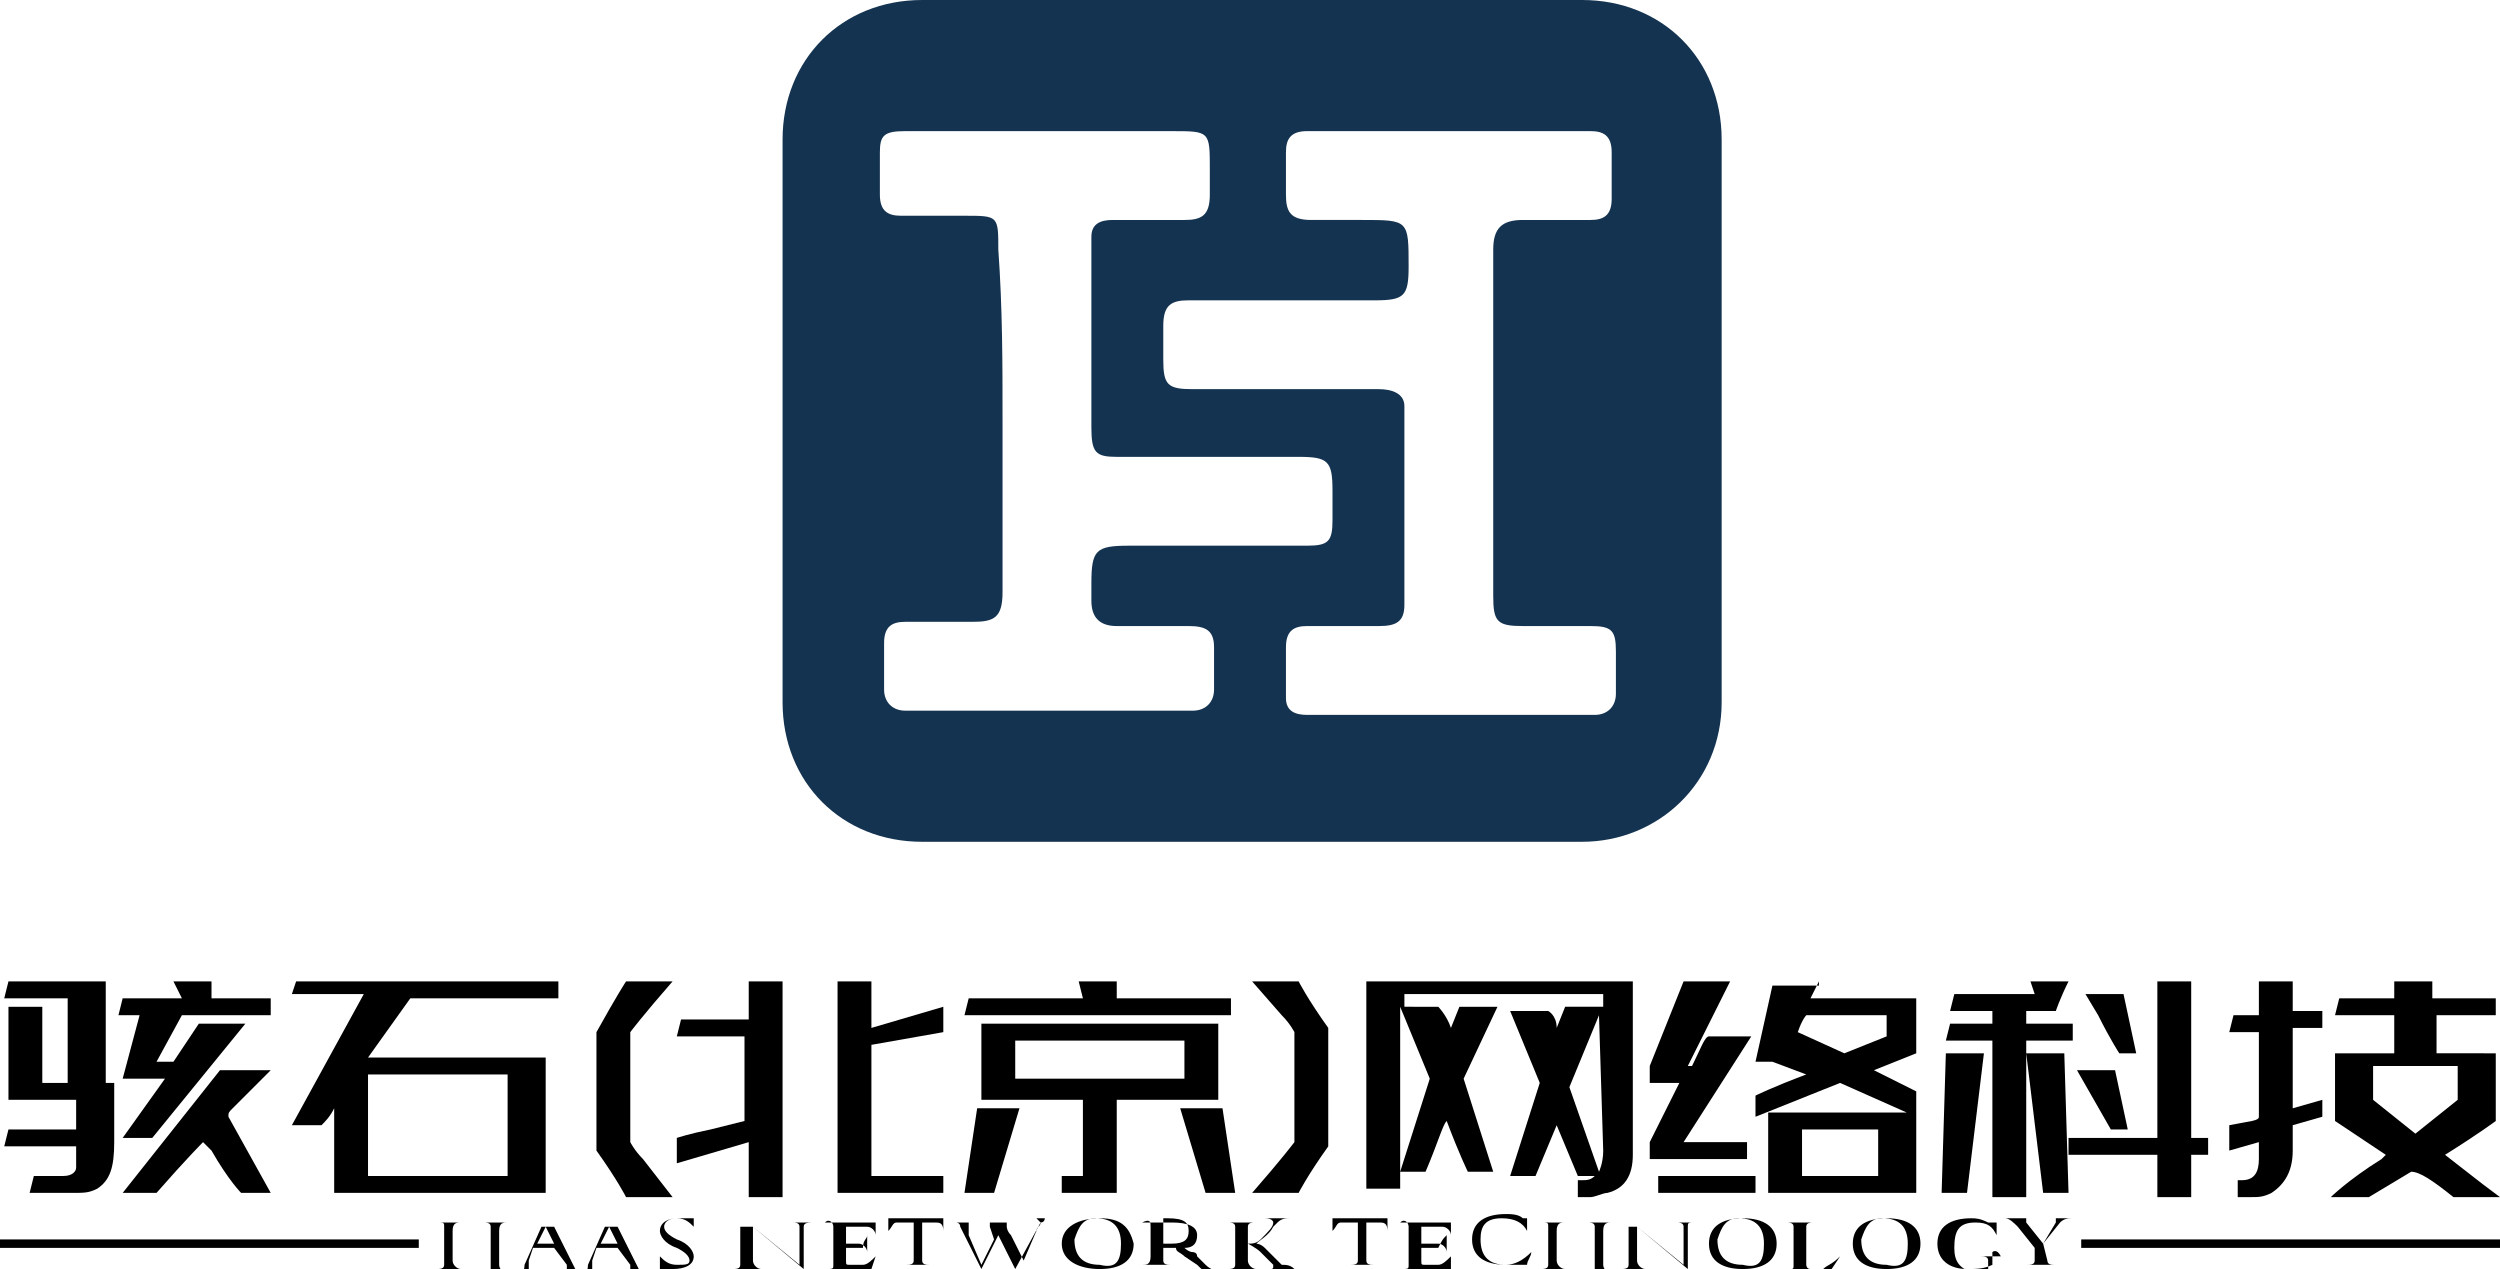 <?xml version="1.0" encoding="utf-8"?>
<!-- Generator: Adobe Illustrator 24.1.3, SVG Export Plug-In . SVG Version: 6.00 Build 0)  -->
<svg version="1.1" id="图层_1" xmlns="http://www.w3.org/2000/svg" xmlns:xlink="http://www.w3.org/1999/xlink" x="0px" y="0px"
	 width="59.1px" height="30px" viewBox="0 0 59.1 30" style="enable-background:new 0 0 59.1 30;" xml:space="preserve">
<style type="text/css">
	.st0{fill:#143350;}
</style>
<path class="st0" d="M29.6,0c2.6,0,5.2,0,7.8,0c1.9,0,3.3,1.4,3.3,3.3c0,4.4,0,8.9,0,13.3c0,1.9-1.5,3.3-3.3,3.3
	c-5.2,0-10.4,0-15.6,0c-1.9,0-3.3-1.4-3.3-3.3c0-4.4,0-8.9,0-13.3c0-1.9,1.4-3.3,3.3-3.3C24.3,0,26.9,0,29.6,0z M23.7,9.9
	c0,1.4,0,2.8,0,4.1c0,0.6-0.2,0.7-0.7,0.7c-0.5,0-1.1,0-1.6,0c-0.3,0-0.5,0.1-0.5,0.5c0,0.4,0,0.8,0,1.1c0,0.3,0.2,0.5,0.5,0.5
	c2.3,0,4.5,0,6.8,0c0.3,0,0.5-0.2,0.5-0.5c0-0.3,0-0.7,0-1c0-0.4-0.2-0.5-0.6-0.5c-0.6,0-1.2,0-1.7,0c-0.4,0-0.6-0.2-0.6-0.6
	c0-0.1,0-0.3,0-0.4c0-0.8,0.1-0.9,0.9-0.9c1.4,0,2.8,0,4.2,0c0.5,0,0.6-0.1,0.6-0.6c0-0.2,0-0.4,0-0.7c0-0.7-0.1-0.8-0.8-0.8
	c-1.4,0-2.8,0-4.3,0c-0.5,0-0.6-0.1-0.6-0.7c0-1.4,0-2.8,0-4.1c0-0.1,0-0.3,0-0.4c0-0.3,0.2-0.4,0.5-0.4c0.6,0,1.2,0,1.7,0
	c0.4,0,0.6-0.1,0.6-0.6c0-0.2,0-0.4,0-0.6c0-0.9,0-0.9-0.9-0.9c-1.5,0-2.9,0-4.4,0c-0.6,0-1.3,0-1.9,0c-0.5,0-0.6,0.1-0.6,0.5
	c0,0.3,0,0.7,0,1c0,0.4,0.2,0.5,0.5,0.5c0.5,0,1,0,1.5,0c0.8,0,0.8,0,0.8,0.8C23.7,7.3,23.7,8.6,23.7,9.9z M35.3,10.1
	c0-1,0-2.1,0-3.1c0-0.4,0-0.7,0-1.1c0-0.5,0.2-0.7,0.7-0.7c0.5,0,1.1,0,1.6,0c0.3,0,0.5-0.1,0.5-0.5c0-0.4,0-0.7,0-1.1
	c0-0.4-0.2-0.5-0.5-0.5c-2.2,0-4.5,0-6.7,0c-0.4,0-0.5,0.2-0.5,0.5c0,0.3,0,0.7,0,1c0,0.4,0.1,0.6,0.6,0.6c0.4,0,0.8,0,1.2,0
	c1.1,0,1.1,0,1.1,1.1c0,0.7-0.1,0.8-0.8,0.8c-1.5,0-2.9,0-4.4,0c-0.4,0-0.6,0.1-0.6,0.6c0,0.3,0,0.5,0,0.8c0,0.6,0.1,0.7,0.7,0.7
	c1.5,0,3,0,4.4,0c0.3,0,0.6,0.1,0.6,0.4c0,1.6,0,3.1,0,4.7c0,0.4-0.2,0.5-0.6,0.5c-0.6,0-1.2,0-1.7,0c-0.3,0-0.5,0.1-0.5,0.5
	c0,0.4,0,0.8,0,1.2c0,0.3,0.2,0.4,0.5,0.4c2.3,0,4.5,0,6.8,0c0.3,0,0.5-0.2,0.5-0.5c0-0.3,0-0.7,0-1c0-0.5-0.1-0.6-0.6-0.6
	c-0.5,0-1.1,0-1.6,0c-0.6,0-0.7-0.1-0.7-0.7C35.3,12.8,35.3,11.5,35.3,10.1z"/>
<g>
	<path d="M0.2,23.2h2.3v2.4h0.2V27c0,0.6-0.1,0.9-0.4,1.1c-0.2,0.1-0.3,0.1-0.6,0.1h-1l0.1-0.4h0.7c0.2,0,0.3-0.1,0.3-0.2
		c0-0.1,0-0.2,0-0.3V26H0.2v-2.2H1v1.8h0.6v-2H0.1L0.2,23.2z M0.2,26.7h1.6v0.4H0.1L0.2,26.7z M4.1,23.2H5v0l0,0.4h1.4V24H4.3
		l-0.6,1.1h0.4c0,0,0.2-0.3,0.6-0.9h1.1l-2.2,2.7H2.9l1-1.4v0h-1L3.3,24H2.8l0.1-0.4h1.4L4.1,23.2z M5.2,25.3h1.2v0l-0.9,0.9
		c-0.1,0.1-0.1,0.1-0.1,0.2l1,1.8H5.7c0,0-0.3-0.3-0.7-1L4.8,27c0,0-0.4,0.4-1.1,1.2H2.9L5.2,25.3z"/>
	<path d="M7,23.2h6.2v0.4H9.7l-1,1.4h4.2v3.2h-5v-2h0c-0.1,0.2-0.2,0.3-0.3,0.4H6.9v0l1.7-3.1H6.9L7,23.2z M8.7,25.4v2.4H12v-2.4
		H8.7z"/>
	<path d="M14.8,23.2h1.1c-0.7,0.8-1,1.2-1,1.2V27c0,0,0.1,0.2,0.3,0.4l0.7,0.9h-1.1c0,0-0.2-0.4-0.7-1.1v-2.8
		C14.6,23.5,14.8,23.2,14.8,23.2z"/>
	<path d="M17.7,23.2h0.8v5.1h-0.8V27h0L16,27.5v-0.6c0,0,0.3-0.1,0.8-0.2l0.8-0.2v-2H16l0.1-0.4h1.6V23.2z M19.8,23.2h0.8v1.1
		l1.7-0.5v0.6l-1.7,0.3v3.1h1.7v0.4h-2.5V23.2z"/>
	<path d="M25.5,23.2h0.9v0.1l0,0.3h2.7V24h-6.3l0.1-0.4h2.7v0L25.5,23.2z M23.1,26.2h1v0l-0.6,2h-0.7v0L23.1,26.2z M23.1,24.2h5.7
		V26h-2.4v2.2h-1.3v-0.4h0.5V26h-2.4V24.2z M24,24.6v0.9h4v-0.9H24z M27.9,26.2h1v0l0.3,2h-0.7L27.9,26.2z"/>
	<path d="M29.6,23.2h1.1c0,0,0.2,0.4,0.7,1.1v2.8c-0.5,0.7-0.7,1.1-0.7,1.1h-1.1c0.7-0.8,1-1.2,1-1.2v-2.6c0,0-0.1-0.2-0.3-0.4
		L29.6,23.2z"/>
	<path d="M32.3,23.2h6.3v4.1c0,0.5-0.2,0.8-0.6,0.9c-0.1,0-0.3,0.1-0.4,0.1h-0.3v-0.4h0.1c0.1,0,0.2,0,0.3-0.1v0h-0.4l-0.5-1.2h0
		l-0.5,1.2h-0.6l0.7-2.2l-0.7-1.7h0.9c0,0,0.2,0.1,0.2,0.4l0,0c0,0,0,0,0,0l0.2-0.5h0.9v-0.3h-4.7v0.3H34c0,0,0.2,0.2,0.3,0.5h0
		l0.2-0.5h0.9v0l-0.8,1.7l0.7,2.2h-0.6c0,0-0.2-0.4-0.5-1.2c-0.1,0.1-0.2,0.5-0.5,1.2h-0.6l0.7-2.2l-0.7-1.7h0v4.3h-0.8V23.2z
		 M37.8,24l-0.7,1.7l0.7,2c0,0,0.1-0.2,0.1-0.5L37.8,24L37.8,24z"/>
	<path d="M39.8,23.2h1.1l-1,2H40c0.2-0.4,0.3-0.7,0.4-0.7h1l-1.6,2.5h1.5v0.4h-2.3v-0.4l0.7-1.4h-0.7v-0.4L39.8,23.2z M39.2,27.8
		h2.3v0.4h-2.3L39.2,27.8z M43,23.2l-0.2,0.4h2.5v1.3l-1,0.4v0l1,0.5v0.6l-1.8-0.8l-2,0.8v-0.5c0,0,0.4-0.2,1.2-0.5v0l-0.8-0.3h-0.4
		l0.4-1.8H43z M41.8,26.3h3.5v1.9h-3.5V26.3z M42.5,24.4l1.1,0.5l1-0.4V24h-1.9C42.7,24,42.6,24.1,42.5,24.4z M42.6,26.7v1.1h1.8
		v-1.1H42.6z"/>
	<path d="M48,23.2h0.9c-0.2,0.4-0.3,0.7-0.3,0.7h-0.7v0.3h1.1v0.4h-1.1v3.7h-0.8v-3.7h-1.1l0.1-0.4h1v-0.3h-1l0.1-0.4h1.9L48,23.2z
		 M46,24.9h0.9l-0.4,3.3h-0.6v0L46,24.9z M47.9,24.9h0.9c0,0,0,0,0,0l0.1,3.3h-0.6v0L47.9,24.9z M51,23.2h0.8v3.7h0.4v0.4h-0.4v1H51
		v-1h-2.1v-0.4H51V23.2z M49.1,25.3H50l0.3,1.4h-0.4L49.1,25.3z M49.3,23.5h0.9l0.3,1.4h-0.4c0,0-0.2-0.3-0.5-0.9L49.3,23.5
		L49.3,23.5z"/>
	<path d="M53.4,23.2h0.8v0.7h0.7v0.4h-0.7v1.9l0.7-0.2v0.4l-0.7,0.2v0.6c0,0.5-0.2,0.8-0.5,1c-0.2,0.1-0.3,0.1-0.5,0.1h-0.3v-0.4
		h0.1c0.3,0,0.4-0.2,0.4-0.5v-0.4h0l-0.7,0.2v-0.6c0.5-0.1,0.7-0.1,0.7-0.2v-2h-0.7l0.1-0.4h0.6V23.2z M56.7,23.2h0.8v0.4H59V24
		h-1.4v0.9H59v1.6c0,0-0.4,0.3-1.2,0.8v0l0.9,0.7l0.4,0.3H58c-0.5-0.4-0.8-0.6-1-0.6l-1,0.6h-0.9c0,0,0.4-0.4,1.2-0.9l0.1-0.1
		l-1.2-0.8v-1.6h1.4V24h-1.4l0.1-0.4h1.3V23.2z M56.1,25.2V26l1,0.8h0l1-0.8v-0.8H56.1z"/>
</g>
<g>
	<g>
		<path d="M11.6,29.4h-0.9v0.4c0,0.1,0.1,0.2,0.2,0.2h0v0h-0.6v0h0c0.1,0,0.2,0,0.2-0.1V29c0-0.1,0-0.1-0.2-0.1v0h0.6v0
			c-0.1,0-0.2,0-0.2,0.2v0.3L11.6,29.4V29c0-0.1-0.1-0.1-0.2-0.1h-0.1v0H12v0c-0.1,0-0.2,0-0.2,0.2v0.8c0,0.1,0.1,0.2,0.2,0.2h0v0
			h-0.7v0h0.1c0.1,0,0.2,0,0.2-0.1V29.4z"/>
		<path d="M13.1,29.5h-0.5l-0.1,0.3c0,0,0,0,0,0.1c0,0,0,0.1,0,0.1c0,0,0.1,0.1,0.2,0.1h0v0h-0.5v0c0.1,0,0.2,0,0.2-0.2l0.4-0.9l0,0
			h0.3l0.5,1c0,0.1,0.1,0.1,0.2,0.1v0h-0.7v0h0.1c0.1,0,0.2,0,0.2-0.1c0,0,0,0,0-0.1c0,0,0,0,0,0L13.1,29.5z M13.1,29.4l-0.2-0.4
			l-0.2,0.4H13.1z"/>
		<path d="M15.6,29.7L15.6,29.7c0.1,0.1,0.2,0.2,0.4,0.2c0.2,0,0.3,0,0.3-0.1c0-0.1-0.1-0.2-0.3-0.3c-0.3-0.1-0.4-0.3-0.4-0.4
			c0-0.2,0.2-0.3,0.4-0.3c0.1,0,0.2,0,0.2,0c0,0,0.1,0,0.1,0c0,0,0,0,0.1,0h0l0,0.2h0c-0.1-0.1-0.2-0.2-0.4-0.2
			c-0.2,0-0.3,0.1-0.3,0.2c0,0.1,0.1,0.2,0.3,0.3c0.3,0.1,0.4,0.3,0.4,0.4c0,0.2-0.2,0.3-0.5,0.3c-0.1,0-0.1,0-0.2,0
			c0,0-0.1,0-0.1,0c0,0,0,0,0,0h0L15.6,29.7z"/>
		<path d="M19,30L19,30l-1.2-1v0.8c0,0.1,0.1,0.2,0.2,0.2v0h-0.7v0h0c0.1,0,0.2,0,0.2-0.1v-0.9c-0.1,0-0.1,0-0.2,0v0h0.5l1.1,0.9V29
			c0-0.1-0.1-0.1-0.2-0.1v0h0.6v0c-0.2,0-0.3,0-0.3,0.1V30z"/>
		<path d="M20.5,29.2v0.4h0c0-0.1-0.1-0.2-0.2-0.2H20v0.4c0,0.1,0,0.1,0.1,0.1h0.3c0.1,0,0.2-0.1,0.3-0.2h0L20.6,30h-1.2l0.1,0h0
			c0.2,0,0.2,0,0.2-0.1V29c0-0.1-0.1-0.2-0.2-0.1h0v0h1.2l0,0.3h0c0-0.1-0.1-0.2-0.2-0.2H20v0.5h0.4C20.4,29.3,20.5,29.3,20.5,29.2
			L20.5,29.2z"/>
		<path d="M21.8,28.9v0.9c0,0.1,0.1,0.1,0.2,0.1h0.1v0h-0.8v0h0.1c0.1,0,0.2,0,0.2-0.1v-0.9h-0.4c-0.1,0-0.1,0.1-0.2,0.2h0l0-0.3h0
			c0,0,0,0,0,0c0,0,0,0,0,0h1.2c0,0,0.1,0,0.1,0h0l0,0.3h0c0-0.2-0.1-0.2-0.2-0.2H21.8z"/>
		<path d="M26.8,29.4c0,0.4-0.3,0.6-0.8,0.6c-0.5,0-0.9-0.2-0.9-0.6c0-0.4,0.4-0.6,0.9-0.6C26.5,28.8,26.7,29,26.8,29.4z M26.5,29.4
			c0-0.4-0.2-0.6-0.6-0.6c-0.3,0-0.4,0.2-0.5,0.5c0,0.4,0.2,0.6,0.6,0.6C26.4,30,26.5,29.8,26.5,29.4z"/>
		<path d="M27.5,29.5v0.3c0,0.1,0.1,0.1,0.2,0.1h0.1v0H27v0h0c0.1,0,0.2,0,0.2-0.2V29c0-0.1,0-0.2-0.2-0.1h0v0c0.1,0,0.2,0,0.4,0
			c0,0,0.1,0,0.1,0c0.1,0,0.1,0,0.2,0c0.4,0,0.6,0.1,0.6,0.3c0,0.2-0.1,0.3-0.3,0.3c0,0,0.1,0.1,0.2,0.1c0,0,0.1,0,0.1,0.1l0.2,0.2
			c0.1,0.1,0.3,0.2,0.5,0.2v0c-0.2,0-0.3,0-0.4,0c-0.1,0-0.2-0.1-0.3-0.2L28,29.7c-0.1-0.1-0.2-0.1-0.2-0.2c0,0-0.1,0-0.2,0
			C27.5,29.5,27.5,29.5,27.5,29.5z M27.5,28.8v0.6c0,0,0.1,0,0.1,0c0,0,0,0,0.1,0c0.3,0,0.4-0.1,0.4-0.3c0-0.2-0.1-0.3-0.5-0.3
			C27.5,28.8,27.5,28.8,27.5,28.8z"/>
		<path d="M30.6,30H30v0c0.1,0,0.1,0,0.1-0.1c0,0-0.1-0.1-0.3-0.3c-0.1-0.1-0.3-0.2-0.3-0.2v0.4c0,0.1,0.1,0.2,0.2,0.2h0v0H29v0h0
			c0.1,0,0.2,0,0.2-0.1V29c0-0.1-0.1-0.1-0.2-0.1h0v0h0.7v0h0c-0.1,0-0.2,0-0.2,0.1v0.4c0.1,0,0.2,0,0.3-0.1
			c0.2-0.2,0.3-0.3,0.3-0.4c0,0,0-0.1-0.2-0.1v0h0.6v0c-0.1,0-0.2,0-0.3,0.1c0,0,0,0-0.1,0.1c-0.1,0.2-0.3,0.3-0.4,0.4
			c0,0,0.1,0,0.2,0.1c0.1,0.1,0.2,0.2,0.3,0.3c0.1,0.1,0.1,0.1,0.1,0.1C30.4,29.9,30.5,29.9,30.6,30L30.6,30z"/>
		<path d="M32.3,28.9v0.9c0,0.1,0.1,0.1,0.2,0.1h0.1v0h-0.8v0h0.1c0.1,0,0.2,0,0.2-0.1v-0.9h-0.4c-0.1,0-0.1,0.1-0.2,0.2h0l0-0.3h0
			c0,0,0,0,0,0c0,0,0,0,0,0h1.2c0,0,0.1,0,0.1,0h0l0,0.3h0c0-0.2-0.1-0.2-0.2-0.2H32.3z"/>
		<path d="M34.2,29.2v0.4h0c0-0.1-0.1-0.2-0.2-0.2h-0.4v0.4c0,0.1,0,0.1,0.1,0.1h0.3c0.1,0,0.2-0.1,0.3-0.2h0l0,0.3h-1.3v0h0.1
			c0.2,0,0.2,0,0.2-0.1V29c0-0.1-0.1-0.2-0.2-0.1h0v0h1.2l0,0.3h0c0-0.1-0.1-0.2-0.2-0.2h-0.5v0.5H34C34.1,29.3,34.1,29.3,34.2,29.2
			L34.2,29.2z"/>
		<path d="M36.1,29.1L36.1,29.1c-0.1-0.2-0.3-0.3-0.6-0.3c-0.4,0-0.5,0.2-0.5,0.5c0,0.4,0.2,0.6,0.6,0.6c0.2,0,0.4-0.1,0.6-0.3h0
			c0,0.1-0.1,0.2-0.1,0.3c0,0-0.1,0-0.2,0c-0.1,0-0.2,0-0.3,0c-0.5,0-0.8-0.2-0.8-0.6c0-0.4,0.3-0.6,0.8-0.6c0.1,0,0.3,0,0.4,0.1
			c0,0,0.1,0,0.1,0c0,0,0,0,0,0h0L36.1,29.1z"/>
		<path d="M37.7,29.4h-0.9v0.4c0,0.1,0.1,0.2,0.2,0.2h0v0h-0.6v0h0c0.1,0,0.2,0,0.2-0.1V29c0-0.1,0-0.1-0.2-0.1v0H37v0
			c-0.1,0-0.2,0-0.2,0.2v0.3L37.7,29.4V29c0-0.1-0.1-0.1-0.2-0.1h-0.1v0h0.7v0c-0.1,0-0.2,0-0.2,0.2v0.8c0,0.1,0.1,0.2,0.2,0.2h0v0
			h-0.7v0h0.1c0.1,0,0.2,0,0.2-0.1V29.4z"/>
		<path d="M39.9,30L39.9,30l-1.2-1v0.8c0,0.1,0.1,0.2,0.2,0.2v0h-0.6v0h0c0.1,0,0.2,0,0.2-0.1v-0.9c-0.1,0-0.1,0-0.2,0v0h0.4
			l1.1,0.9V29c0-0.1-0.1-0.1-0.2-0.1v0h0.5v0c-0.2,0-0.2,0-0.2,0.1V30z"/>
		<path d="M42,29.4c0,0.4-0.3,0.6-0.8,0.6c-0.5,0-0.8-0.2-0.8-0.6c0-0.4,0.3-0.6,0.8-0.6C41.7,28.8,42,29,42,29.4z M41.7,29.4
			c0-0.4-0.2-0.6-0.6-0.6c-0.3,0-0.4,0.2-0.5,0.5c0,0.4,0.2,0.6,0.6,0.6C41.6,30,41.7,29.8,41.7,29.4z"/>
		<path d="M43.5,29.7L43.3,30h-1.1v0h0.1c0.1,0,0.1,0,0.1-0.1V29c0-0.1-0.1-0.1-0.2-0.1h0v0H43v0h-0.1c-0.1,0-0.2,0-0.2,0.1v0.9
			c0,0,0,0.1,0.1,0.1h0.3C43.2,29.9,43.3,29.9,43.5,29.7L43.5,29.7z"/>
		<path d="M45.4,29.4c0,0.4-0.3,0.6-0.8,0.6c-0.5,0-0.8-0.2-0.8-0.6c0-0.4,0.3-0.6,0.8-0.6C45.1,28.8,45.4,29,45.4,29.4z M45.1,29.4
			c0-0.4-0.2-0.6-0.6-0.6c-0.3,0-0.4,0.2-0.5,0.5c0,0.4,0.2,0.6,0.6,0.6C45,30,45.1,29.8,45.1,29.4z"/>
		<path d="M47.1,29.6v0.3C46.9,30,46.7,30,46.5,30c-0.4,0-0.7-0.2-0.7-0.6c0-0.4,0.3-0.6,0.8-0.6c0.1,0,0.2,0,0.4,0.1
			c0,0,0.1,0,0.1,0c0,0,0,0,0.1,0h0v0.3h0c-0.1-0.2-0.2-0.3-0.5-0.3c-0.4,0-0.5,0.2-0.5,0.6c0,0.3,0.1,0.5,0.5,0.6
			c0.1,0,0.2,0,0.3-0.1v-0.2c0-0.1-0.1-0.1-0.2-0.1h-0.1v0h0.6v0C47.2,29.5,47.1,29.6,47.1,29.6z"/>
		<path d="M48.3,29.4l0.3-0.5c0,0,0-0.1,0-0.1c0,0-0.1,0-0.1,0v0H49v0c-0.1,0-0.2,0-0.3,0.1L48.3,29.4l0.1,0.4
			c0,0.1,0.1,0.1,0.2,0.1h0v0h-0.7v0h0c0.1,0,0.2,0,0.2-0.1v-0.3L47.7,29c-0.1-0.1-0.2-0.2-0.3-0.2v0h0.7v0c-0.1,0-0.1,0-0.2,0
			c0,0,0,0,0,0.1L48.3,29.4z"/>
	</g>
	<rect y="29.3" width="9.9" height="0.2"/>
	<rect x="49.2" y="29.3" width="9.9" height="0.2"/>
	<path d="M14.6,29.5h-0.5L14,29.8c0,0,0,0,0,0.1c0,0,0,0.1,0,0.1c0,0,0.1,0.1,0.2,0.1h0v0h-0.5v0c0.1,0,0.2,0,0.2-0.2l0.4-0.9l0,0
		h0.3l0.5,1c0,0.1,0.1,0.1,0.2,0.1v0h-0.7v0h0.1c0.1,0,0.2,0,0.2-0.1c0,0,0,0,0-0.1c0,0,0,0,0,0L14.6,29.5z M14.6,29.4L14.4,29
		l-0.2,0.4H14.6z"/>
	<g>
		<path d="M24,30l-0.4-0.8L23.2,30h0l-0.5-1c0-0.1-0.1-0.1-0.1-0.1c0,0,0,0-0.1,0c0,0-0.1,0-0.1,0v0H23v0h0c0,0-0.1,0-0.1,0
			s0,0,0,0.1c0,0,0,0,0,0.1c0,0,0,0.1,0,0.1l0.3,0.7l0.3-0.6L23.4,29c0,0,0,0,0-0.1c0,0,0,0,0,0c0,0,0,0-0.1,0c0,0-0.1,0-0.1,0v0
			h0.7v0h0c0,0-0.1,0-0.1,0c0,0,0,0,0,0.1c0,0,0,0.1,0.1,0.2l0.3,0.6l0.3-0.7c0-0.1,0.1-0.1,0.1-0.2c0,0,0,0-0.1-0.1
			c0,0-0.1,0-0.1,0v0h0.5v0c0,0,0,0-0.1,0c0,0,0,0-0.1,0c0,0,0,0,0,0c0,0,0,0,0,0c0,0,0,0.1-0.1,0.1"/>
	</g>
</g>
</svg>
